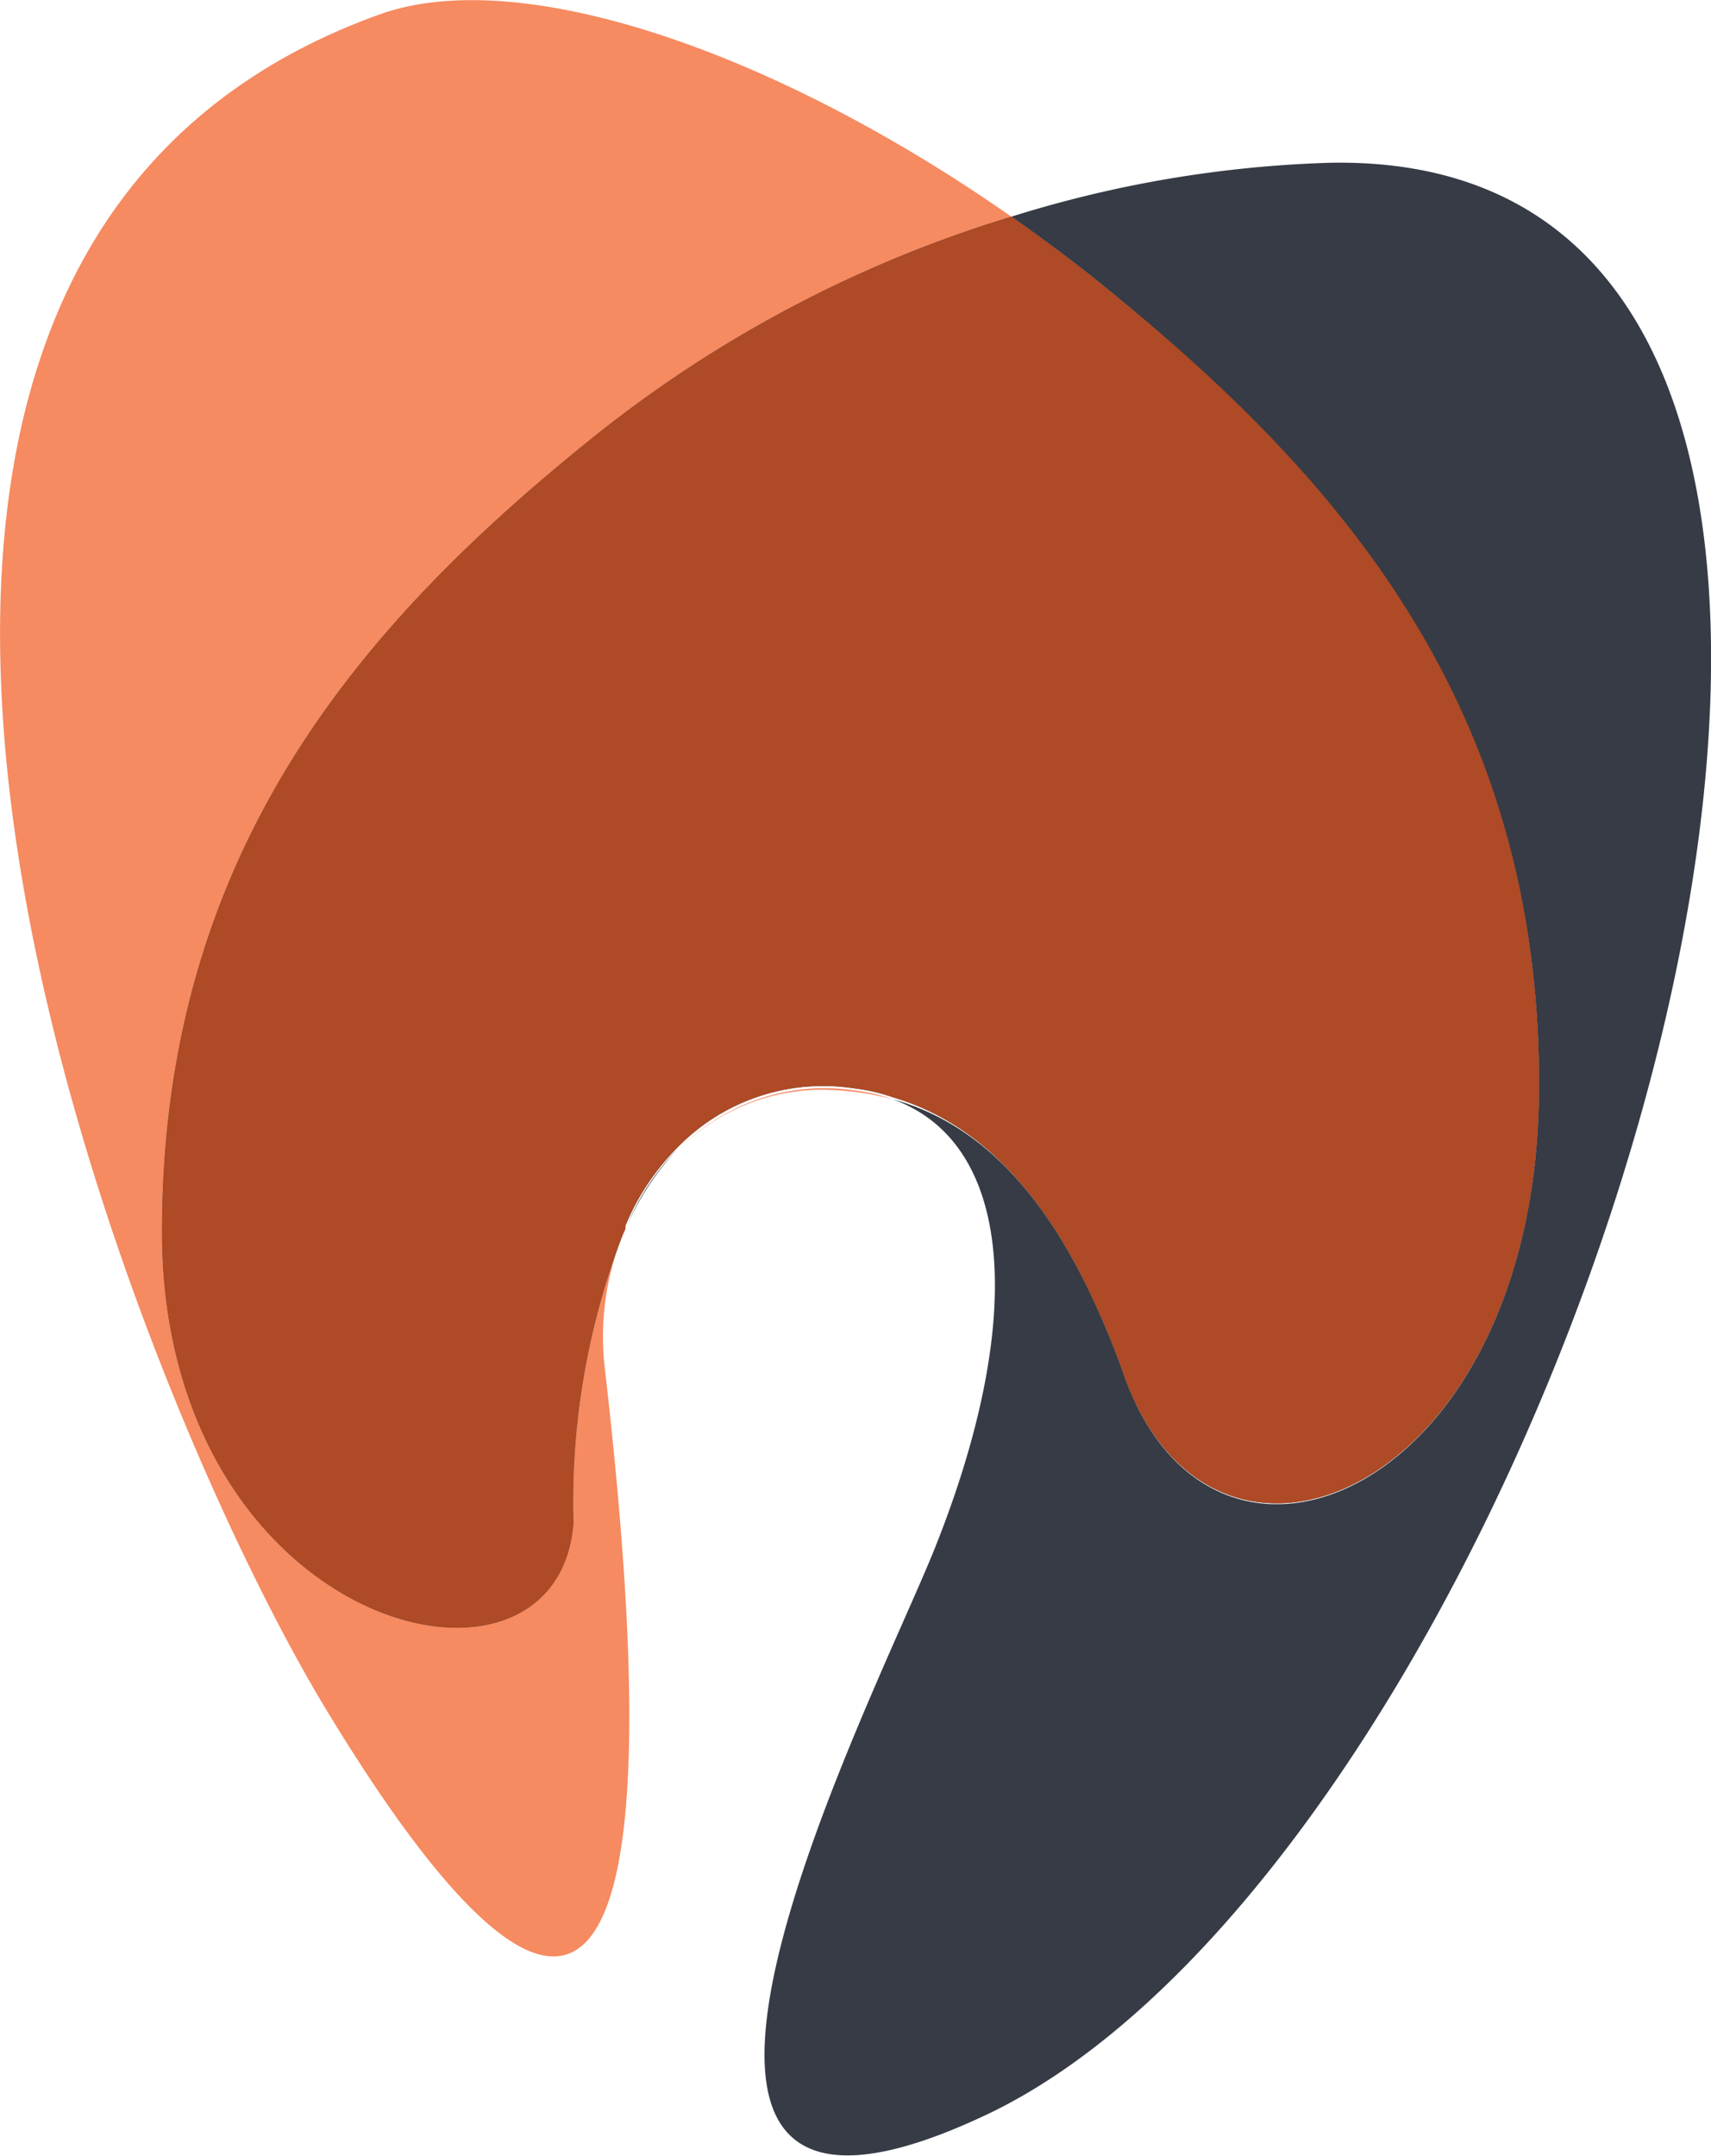 <?xml version="1.0" encoding="UTF-8"?> <svg xmlns="http://www.w3.org/2000/svg" viewBox="0 0 44.46 56.02"> <defs> <style>.cls-1{fill:#363b45;}.cls-2{opacity:0.72;}.cls-3{fill:#f26334;}.cls-4{fill:#f68a60;}.cls-5{fill:#ae4a25;}</style> </defs> <title>Asset 27</title> <g id="Layer_2" data-name="Layer 2"> <g id="Layer_1-2" data-name="Layer 1"> <path class="cls-1" d="M16.29,31.85a7.24,7.24,0,0,1,1.32-2A6.28,6.28,0,0,0,16.29,31.85Z"></path> <path class="cls-1" d="M34.53,4.23a30.65,30.65,0,0,0-8.25,1.4c.87.61,1.73,1.25,2.57,1.94,6,4.91,11.21,10.88,11.14,20.77-.06,10.33-8.33,14-10.74,7.51-1.58-4.47-3.59-6.61-6.06-7.29,3.2,1.15,3.46,5.8,1.08,11.72-1.59,3.95-9.84,20,1.42,14.64C40.83,47.64,54.37,3.81,34.53,4.23Z"></path> <path class="cls-1" d="M16.25,31.93a3.45,3.45,0,0,0-.14.34C16.16,32.16,16.2,32,16.25,31.93Z"></path> <g class="cls-2"> <path class="cls-3" d="M16.29,31.85a.3.3,0,0,0,0,.08A.3.3,0,0,1,16.29,31.85Z"></path> </g> <g class="cls-2"> <path class="cls-3" d="M17.61,29.9a5.22,5.22,0,0,1,3.93-1.58,7.47,7.47,0,0,1,1.65.24,4.71,4.71,0,0,0-1-.23A5.28,5.28,0,0,0,17.61,29.9Z"></path> </g> <path class="cls-4" d="M4.21,32c0-9.89,5.2-15.83,11.28-20.7A32.39,32.39,0,0,1,26.28,5.63C20.1,1.31,13.49-.94,9.85.38-8.52,7,3.51,36.26,8.5,44.46c3.95,6.51,9.79,13.41,7.22-8.87a7.09,7.09,0,0,1,.39-3.32,19.32,19.32,0,0,0-1.21,7.31C14.48,44.94,4.21,42.33,4.21,32Z"></path> <path class="cls-1" d="M29.25,35.85c2.41,6.44,10.68,2.82,10.74-7.51.07-9.89-5.1-15.86-11.14-20.77-.84-.69-1.7-1.33-2.57-1.94A32.39,32.39,0,0,0,15.49,11.3C9.41,16.17,4.21,22.11,4.21,32c0,10.33,10.27,12.94,10.69,7.58a19.32,19.32,0,0,1,1.21-7.31,3.45,3.45,0,0,1,.14-.34.3.3,0,0,1,0-.08,6.28,6.28,0,0,1,1.32-2,5.28,5.28,0,0,1,4.63-1.57,4.71,4.71,0,0,1,1,.23C25.66,29.24,27.67,31.38,29.25,35.85Z"></path> <path class="cls-5" d="M29.25,35.85c2.41,6.44,10.68,2.82,10.74-7.51.07-9.89-5.1-15.86-11.14-20.77-.84-.69-1.7-1.33-2.57-1.94A32.39,32.39,0,0,0,15.49,11.3C9.41,16.17,4.21,22.11,4.21,32c0,10.33,10.27,12.94,10.69,7.58a19.32,19.32,0,0,1,1.21-7.31,3.45,3.45,0,0,1,.14-.34.3.3,0,0,1,0-.08,6.28,6.28,0,0,1,1.32-2,5.28,5.28,0,0,1,4.63-1.57,4.71,4.71,0,0,1,1,.23C25.66,29.24,27.67,31.38,29.25,35.85Z"></path> </g> </g> </svg> 